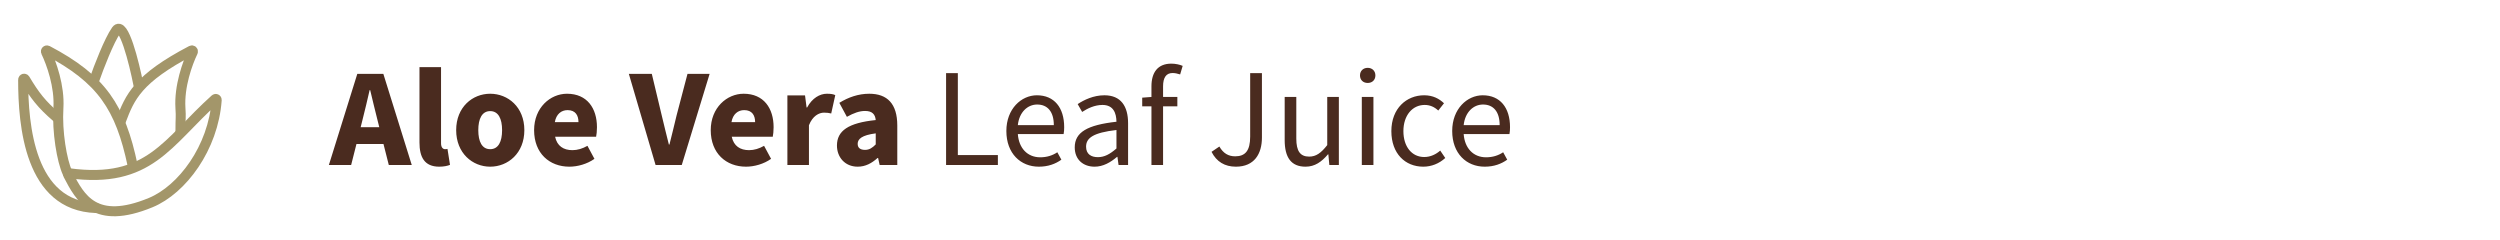 <svg width="250" height="24" viewBox="0 0 250 24" fill="none" xmlns="http://www.w3.org/2000/svg">
<path d="M9.593 20.802C2.966 20.59 2.314 12.547 2.314 7.966C2.314 7.864 2.448 7.83 2.5 7.917C3.457 9.522 4.144 10.43 5.656 11.725" stroke="#A3966A" stroke-linecap="round"/>
<path d="M6.821 17.491L6.811 17.472C6.773 17.399 6.837 17.315 6.918 17.326C14.965 18.407 16.71 14.223 21.507 9.918C21.573 9.859 21.678 9.908 21.671 9.997C21.329 14.8 18.211 18.963 15.07 20.26C9.468 22.574 8.01 19.774 6.821 17.491Z" stroke="#A3966A" stroke-linecap="round"/>
<path d="M6.743 17.276C6.188 16.073 5.692 13.168 5.841 10.799C5.976 8.634 5.142 6.317 4.598 5.187C4.555 5.099 4.653 5.005 4.74 5.051C10.15 7.895 12.041 10.711 13.266 16.559" stroke="#A3966A" stroke-linecap="round"/>
<path d="M18.044 13.251C18.044 11.54 18.11 11.861 18.044 10.799C17.908 8.634 18.742 6.317 19.287 5.187C19.329 5.099 19.23 5.005 19.143 5.051C13.773 7.862 12.996 9.685 12.087 12.095" stroke="#A3966A" stroke-linecap="round"/>
<path d="M9.449 7.954C9.874 6.736 10.903 4.046 11.624 3.028C12.346 2.01 13.405 6.243 13.845 8.486" stroke="#A3966A" stroke-linecap="round"/>
<path d="M36.262 11.936L36.066 12.72H37.928L37.732 11.936C37.494 11.04 37.256 9.962 37.018 9.01H36.962C36.738 9.962 36.5 11.04 36.262 11.936ZM32.888 16.5L35.73 7.386H38.334L41.176 16.5H38.88L38.348 14.4H35.646L35.114 16.5H32.888ZM43.922 16.668C42.438 16.668 41.948 15.702 41.948 14.246V6.714H44.104V14.33C44.104 14.778 44.328 14.918 44.496 14.918C44.58 14.918 44.636 14.918 44.748 14.89L45 16.486C44.762 16.584 44.398 16.668 43.922 16.668ZM49.019 16.668C47.255 16.668 45.617 15.324 45.617 13.014C45.617 10.704 47.255 9.374 49.019 9.374C50.797 9.374 52.435 10.704 52.435 13.014C52.435 15.324 50.797 16.668 49.019 16.668ZM49.019 14.918C49.831 14.918 50.209 14.176 50.209 13.014C50.209 11.866 49.831 11.11 49.019 11.11C48.207 11.11 47.829 11.866 47.829 13.014C47.829 14.176 48.207 14.918 49.019 14.918ZM56.938 16.668C54.95 16.668 53.41 15.338 53.41 13.014C53.41 10.76 55.034 9.374 56.7 9.374C58.716 9.374 59.696 10.83 59.696 12.72C59.696 13.112 59.654 13.476 59.612 13.672H55.51C55.706 14.61 56.364 15.016 57.246 15.016C57.75 15.016 58.254 14.862 58.744 14.582L59.444 15.884C58.716 16.402 57.764 16.668 56.938 16.668ZM55.482 12.216H57.848C57.848 11.53 57.54 11.012 56.756 11.012C56.14 11.012 55.622 11.404 55.482 12.216ZM65.558 16.5L62.884 7.386H65.18L66.174 11.544C66.426 12.538 66.622 13.462 66.888 14.456H66.944C67.21 13.462 67.406 12.538 67.658 11.544L68.75 7.386H70.962L68.176 16.5H65.558ZM74.602 16.668C72.614 16.668 71.074 15.338 71.074 13.014C71.074 10.76 72.698 9.374 74.364 9.374C76.38 9.374 77.36 10.83 77.36 12.72C77.36 13.112 77.318 13.476 77.276 13.672H73.174C73.37 14.61 74.028 15.016 74.91 15.016C75.414 15.016 75.918 14.862 76.408 14.582L77.108 15.884C76.38 16.402 75.428 16.668 74.602 16.668ZM73.146 12.216H75.512C75.512 11.53 75.204 11.012 74.42 11.012C73.804 11.012 73.286 11.404 73.146 12.216ZM78.739 16.5V9.542H80.503L80.657 10.746H80.713C81.217 9.808 81.987 9.374 82.687 9.374C83.093 9.374 83.331 9.416 83.527 9.514L83.121 11.348C82.869 11.292 82.715 11.264 82.407 11.264C81.889 11.264 81.259 11.6 80.895 12.524V16.5H78.739ZM85.767 16.668C84.493 16.668 83.695 15.716 83.695 14.554C83.695 13.084 84.829 12.286 87.573 12.006C87.517 11.432 87.223 11.096 86.509 11.096C85.949 11.096 85.389 11.292 84.689 11.684L83.933 10.284C84.843 9.724 85.837 9.374 86.929 9.374C88.721 9.374 89.729 10.368 89.729 12.552V16.5H87.965L87.811 15.8H87.755C87.181 16.318 86.551 16.668 85.767 16.668ZM86.509 14.988C86.943 14.988 87.237 14.778 87.573 14.442V13.336C86.187 13.518 85.767 13.896 85.767 14.386C85.767 14.792 86.033 14.988 86.509 14.988ZM94.608 16.5V7.316H95.784V15.506H99.788V16.5H94.608ZM103.884 16.668C102.064 16.668 100.636 15.352 100.636 13.098C100.636 10.886 102.134 9.528 103.688 9.528C105.424 9.528 106.418 10.76 106.418 12.72C106.418 12.972 106.404 13.182 106.362 13.406H101.784C101.882 14.806 102.736 15.73 104.024 15.73C104.682 15.73 105.256 15.548 105.732 15.226L106.138 15.968C105.55 16.388 104.822 16.668 103.884 16.668ZM101.784 12.51H105.382C105.382 11.166 104.752 10.452 103.716 10.452C102.764 10.452 101.924 11.208 101.784 12.51ZM109.462 16.668C108.328 16.668 107.474 15.968 107.474 14.736C107.474 13.224 108.734 12.496 111.646 12.174C111.632 11.32 111.352 10.494 110.246 10.494C109.462 10.494 108.748 10.844 108.216 11.194L107.768 10.41C108.398 9.99 109.35 9.528 110.442 9.528C112.094 9.528 112.808 10.634 112.808 12.314V16.5H111.856L111.744 15.688H111.702C111.058 16.234 110.316 16.668 109.462 16.668ZM109.784 15.716C110.442 15.716 110.988 15.422 111.646 14.848V13C109.35 13.266 108.608 13.784 108.608 14.666C108.608 15.422 109.126 15.716 109.784 15.716ZM115.145 16.5V10.634H114.221V9.766L115.145 9.696V8.632C115.145 7.246 115.775 6.364 117.133 6.364C117.553 6.364 117.987 6.462 118.267 6.588L118.015 7.442C117.749 7.358 117.497 7.302 117.259 7.302C116.615 7.302 116.307 7.764 116.307 8.632V9.696H117.735V10.634H116.307V16.5H115.145ZM123.589 16.668C122.483 16.668 121.657 16.178 121.153 15.184L121.937 14.652C122.329 15.338 122.847 15.632 123.519 15.632C124.527 15.632 125.017 15.072 125.017 13.658V7.316H126.193V13.756C126.193 15.38 125.437 16.668 123.589 16.668ZM130.554 16.668C129.112 16.668 128.468 15.744 128.468 14.008V9.696H129.63V13.854C129.63 15.114 130.022 15.66 130.918 15.66C131.604 15.66 132.094 15.31 132.724 14.512V9.696H133.886V16.5H132.934L132.836 15.436H132.794C132.164 16.178 131.492 16.668 130.554 16.668ZM136.181 16.5V9.696H137.343V16.5H136.181ZM136.769 8.296C136.321 8.296 135.999 8.002 135.999 7.54C135.999 7.092 136.321 6.784 136.769 6.784C137.217 6.784 137.539 7.092 137.539 7.54C137.539 8.002 137.217 8.296 136.769 8.296ZM142.328 16.668C140.522 16.668 139.136 15.366 139.136 13.112C139.136 10.83 140.662 9.528 142.412 9.528C143.308 9.528 143.924 9.878 144.4 10.326L143.826 11.054C143.448 10.704 143.014 10.494 142.468 10.494C141.236 10.494 140.34 11.544 140.34 13.112C140.34 14.666 141.18 15.702 142.426 15.702C143.056 15.702 143.616 15.422 144.022 15.058L144.526 15.8C143.91 16.36 143.14 16.668 142.328 16.668ZM148.468 16.668C146.648 16.668 145.22 15.352 145.22 13.098C145.22 10.886 146.718 9.528 148.272 9.528C150.008 9.528 151.002 10.76 151.002 12.72C151.002 12.972 150.988 13.182 150.946 13.406H146.368C146.466 14.806 147.32 15.73 148.608 15.73C149.266 15.73 149.84 15.548 150.316 15.226L150.722 15.968C150.134 16.388 149.406 16.668 148.468 16.668ZM146.368 12.51H149.966C149.966 11.166 149.336 10.452 148.3 10.452C147.348 10.452 146.508 11.208 146.368 12.51Z" fill="#4A2B1F"/>
</svg>
